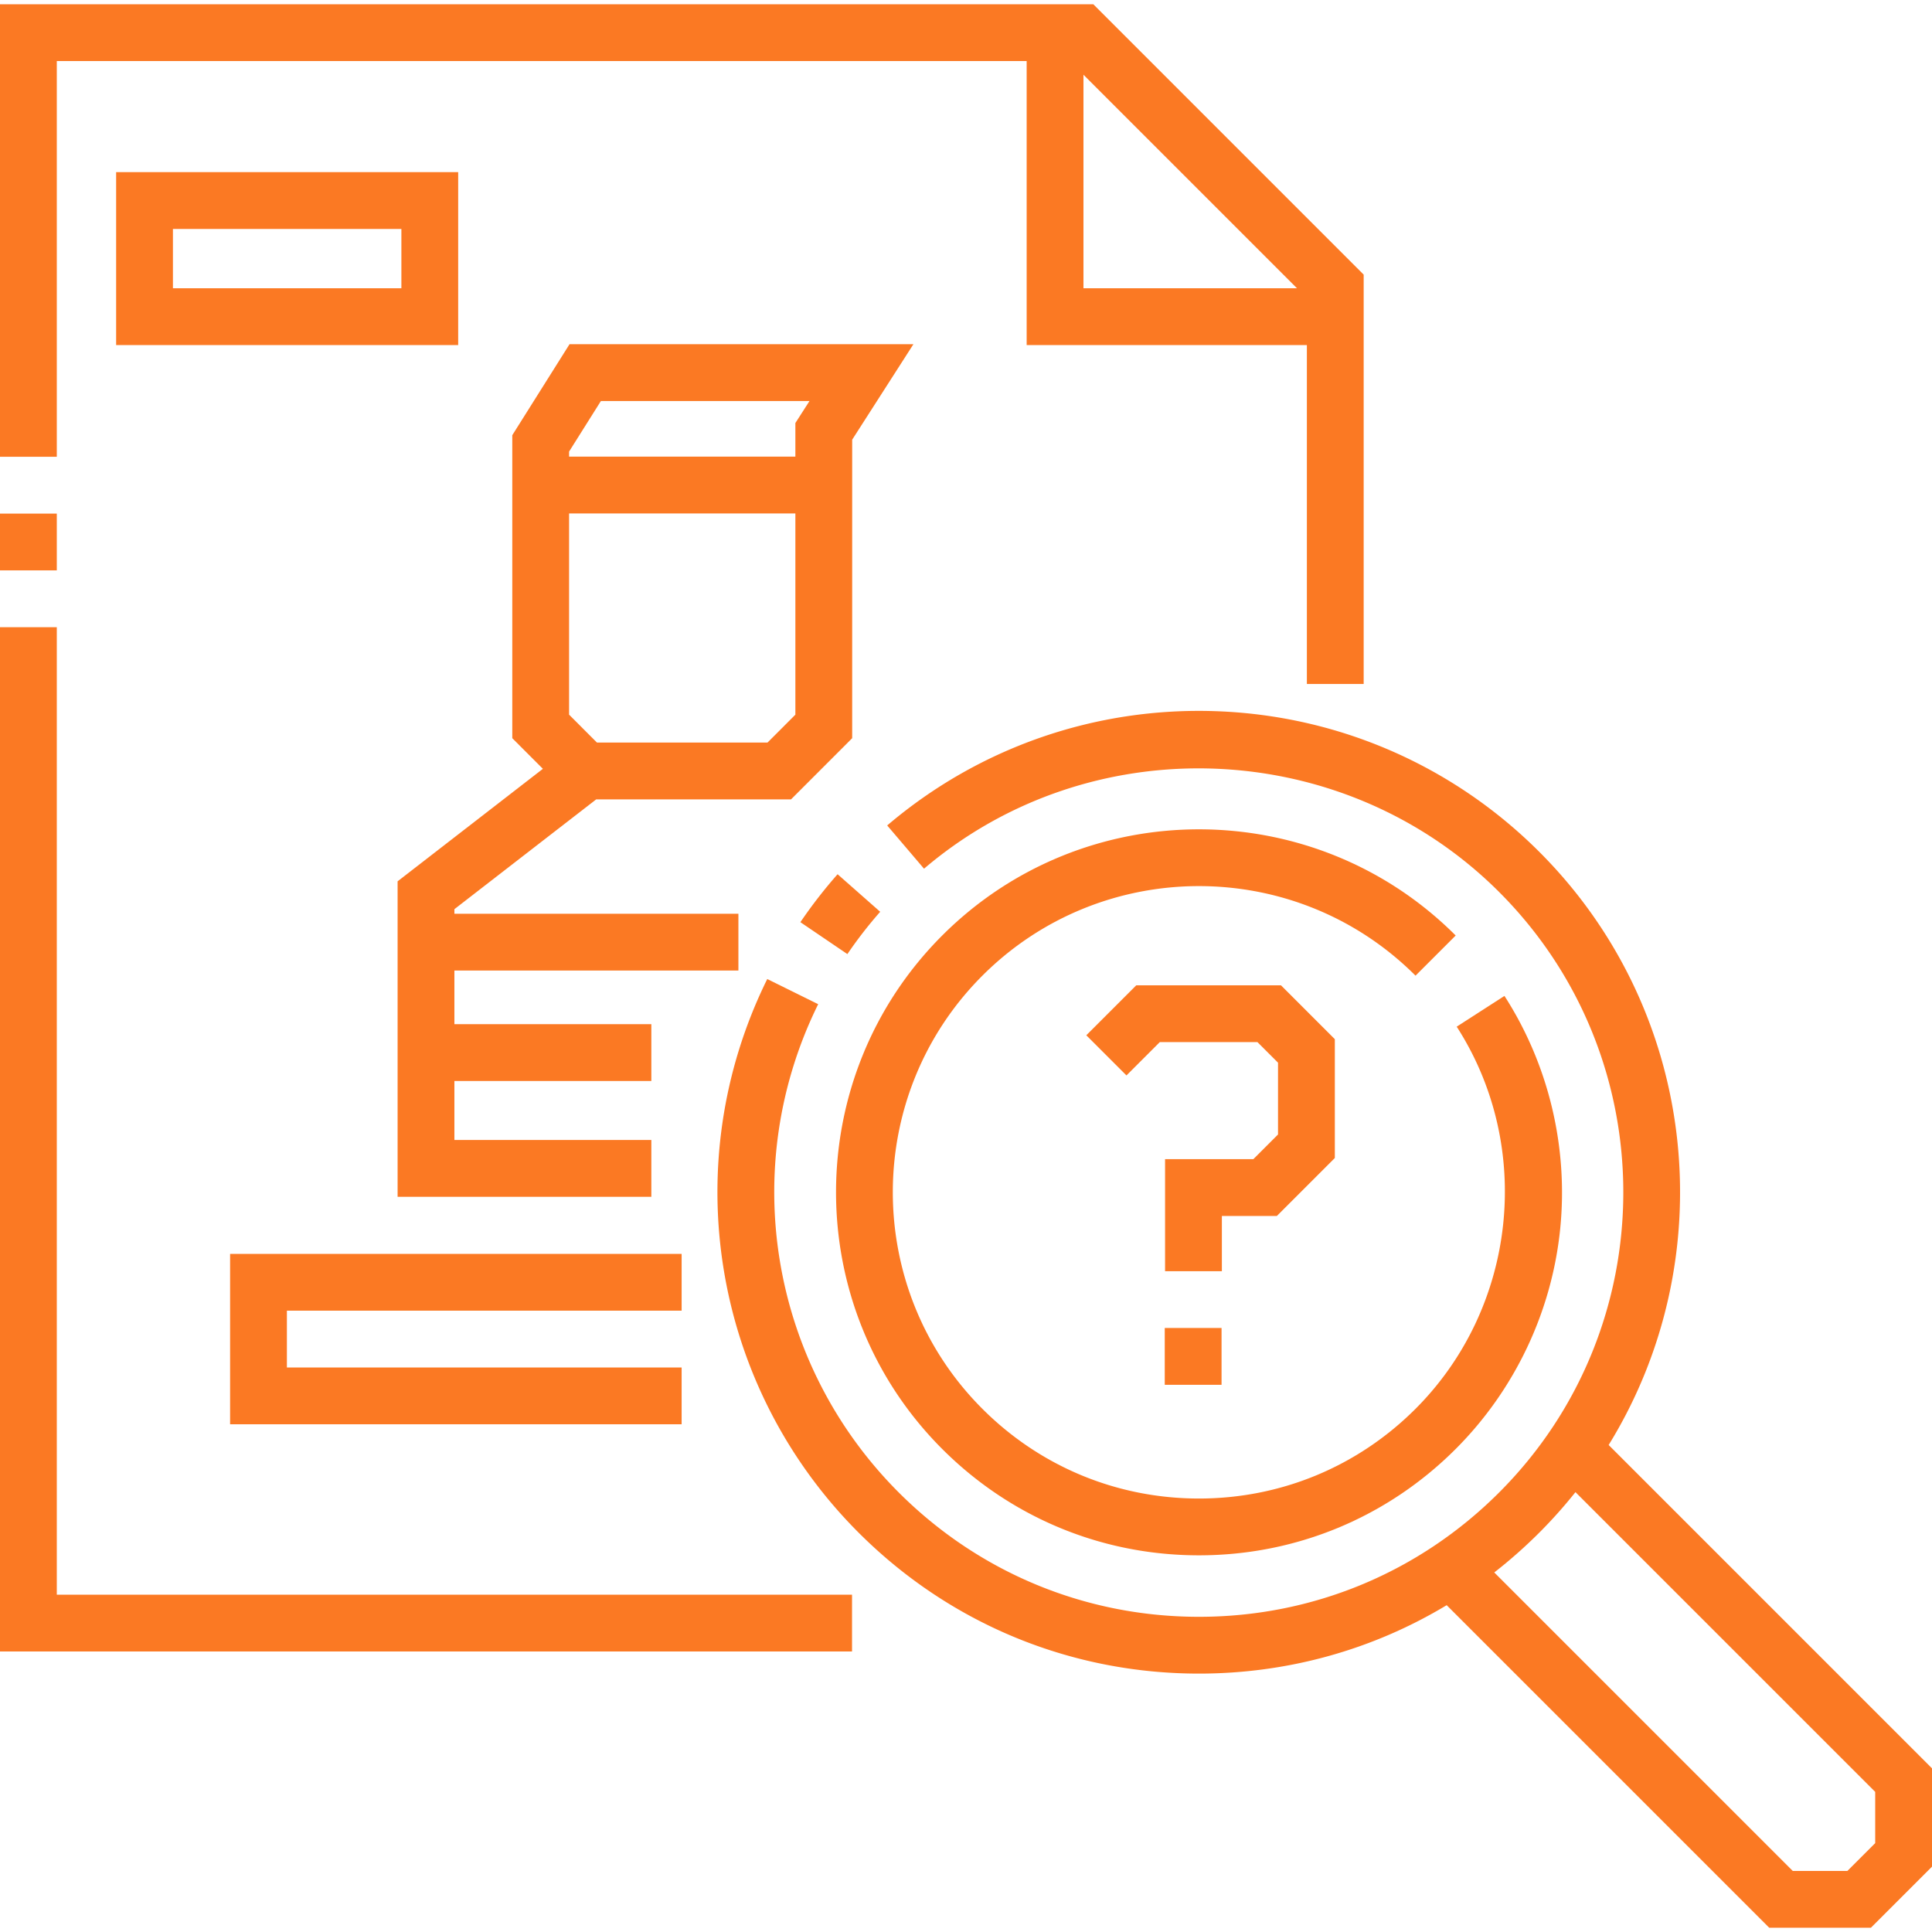 <svg xmlns="http://www.w3.org/2000/svg" version="1.1" xmlns:xlink="http://www.w3.org/1999/xlink" width="512" height="512" x="0" y="0" viewBox="0 0 510.212 510.212" style="enable-background:new 0 0 512 512" xml:space="preserve" class=""><g><path d="M15 16.129h256.125v75h74v89.5h15V72.523L288.731 1.129H0v119.5h15zm327.518 60h-56.393V19.735zM0 135.63h15v14.999H0zM15 165.629H0v270.5h225.009v-15H15z" fill="#fb7923" opacity="1" data-original="#000000" class=""></path><path d="m150.403 90.905-15.118 24.027v80.014l8.083 8.086L105 232.744v83.311h67.01v-15H120v-15.584h52.01v-15H120v-14.167h75v-15h-75V240.1l37.444-28.996h51.451l16.153-16.159v-78.831l16.17-25.21h-90.815zm59.644 97.829-7.368 7.371h-45.026l-7.368-7.371v-53.146h59.762zm-59.762-68.146v-1.33l8.402-13.354h55.088l-3.729 5.813v8.87h-59.761zM121 45.462H30.668v45.667H121zm-15 30.667H45.668V60.462H106zM180.009 346.13v-15H60.765v44.999h119.244v-15H75.765V346.13zM211.372 243.534l12.409 8.427a112.736 112.736 0 0 1 8.666-11.171l-11.252-9.92a127.533 127.533 0 0 0-9.823 12.664zM384.426 247.053c-37.388-37.386-98.218-37.385-135.602 0-37.385 37.385-37.385 98.216 0 135.601 18.11 18.11 42.188 28.084 67.801 28.084 25.611 0 49.69-9.974 67.801-28.084 15.578-15.578 25.377-36.208 27.593-58.088 2.185-21.568-3.041-43.43-14.714-61.558l-12.611 8.12c20.437 31.739 15.863 74.182-10.875 100.919-15.276 15.277-35.589 23.691-57.193 23.691-21.605 0-41.917-8.414-57.194-23.691-31.537-31.537-31.537-82.851 0-114.388 31.536-31.536 82.85-31.537 114.388 0z" fill="#fb7923" opacity="1" data-original="#000000" class=""></path><path d="M322.677 321.118h14.522l15.31-15.309V274.43l-14.226-14.227h-38.212L286.874 273.4l10.607 10.606 8.803-8.803h25.786l5.439 5.44v18.952l-6.523 6.523h-23.309v29.585h15zM307.594 350.703h15v15h-15z" fill="#fb7923" opacity="1" data-original="#000000" class=""></path><path d="M424.821 381.6c30.222-48.988 24.123-114.2-18.309-156.633-22.742-22.742-52.956-35.932-85.076-37.142-31.948-1.205-62.891 9.51-87.141 30.164l9.727 11.419c44.127-37.583 110.844-34.874 151.883 6.165 43.716 43.715 43.716 114.845 0 158.561-21.176 21.176-49.332 32.839-79.28 32.839-29.947 0-58.104-11.663-79.28-32.839-34.021-34.021-42.57-85.839-21.275-128.944l-13.448-6.644c-24.145 48.873-14.453 107.624 24.117 146.194 24.009 24.01 55.932 37.232 89.886 37.232 23.417 0 45.865-6.291 65.42-18.069l85.181 85.18h26.856l16.131-16.13V466.99zm70.391 105.14-7.344 7.344h-14.431l-78.823-78.823a129.217 129.217 0 0 0 11.897-10.52 127.68 127.68 0 0 0 9.545-10.691l79.155 79.154v13.536z" fill="#fb7923" opacity="1" data-original="#000000" class=""></path></g></svg>